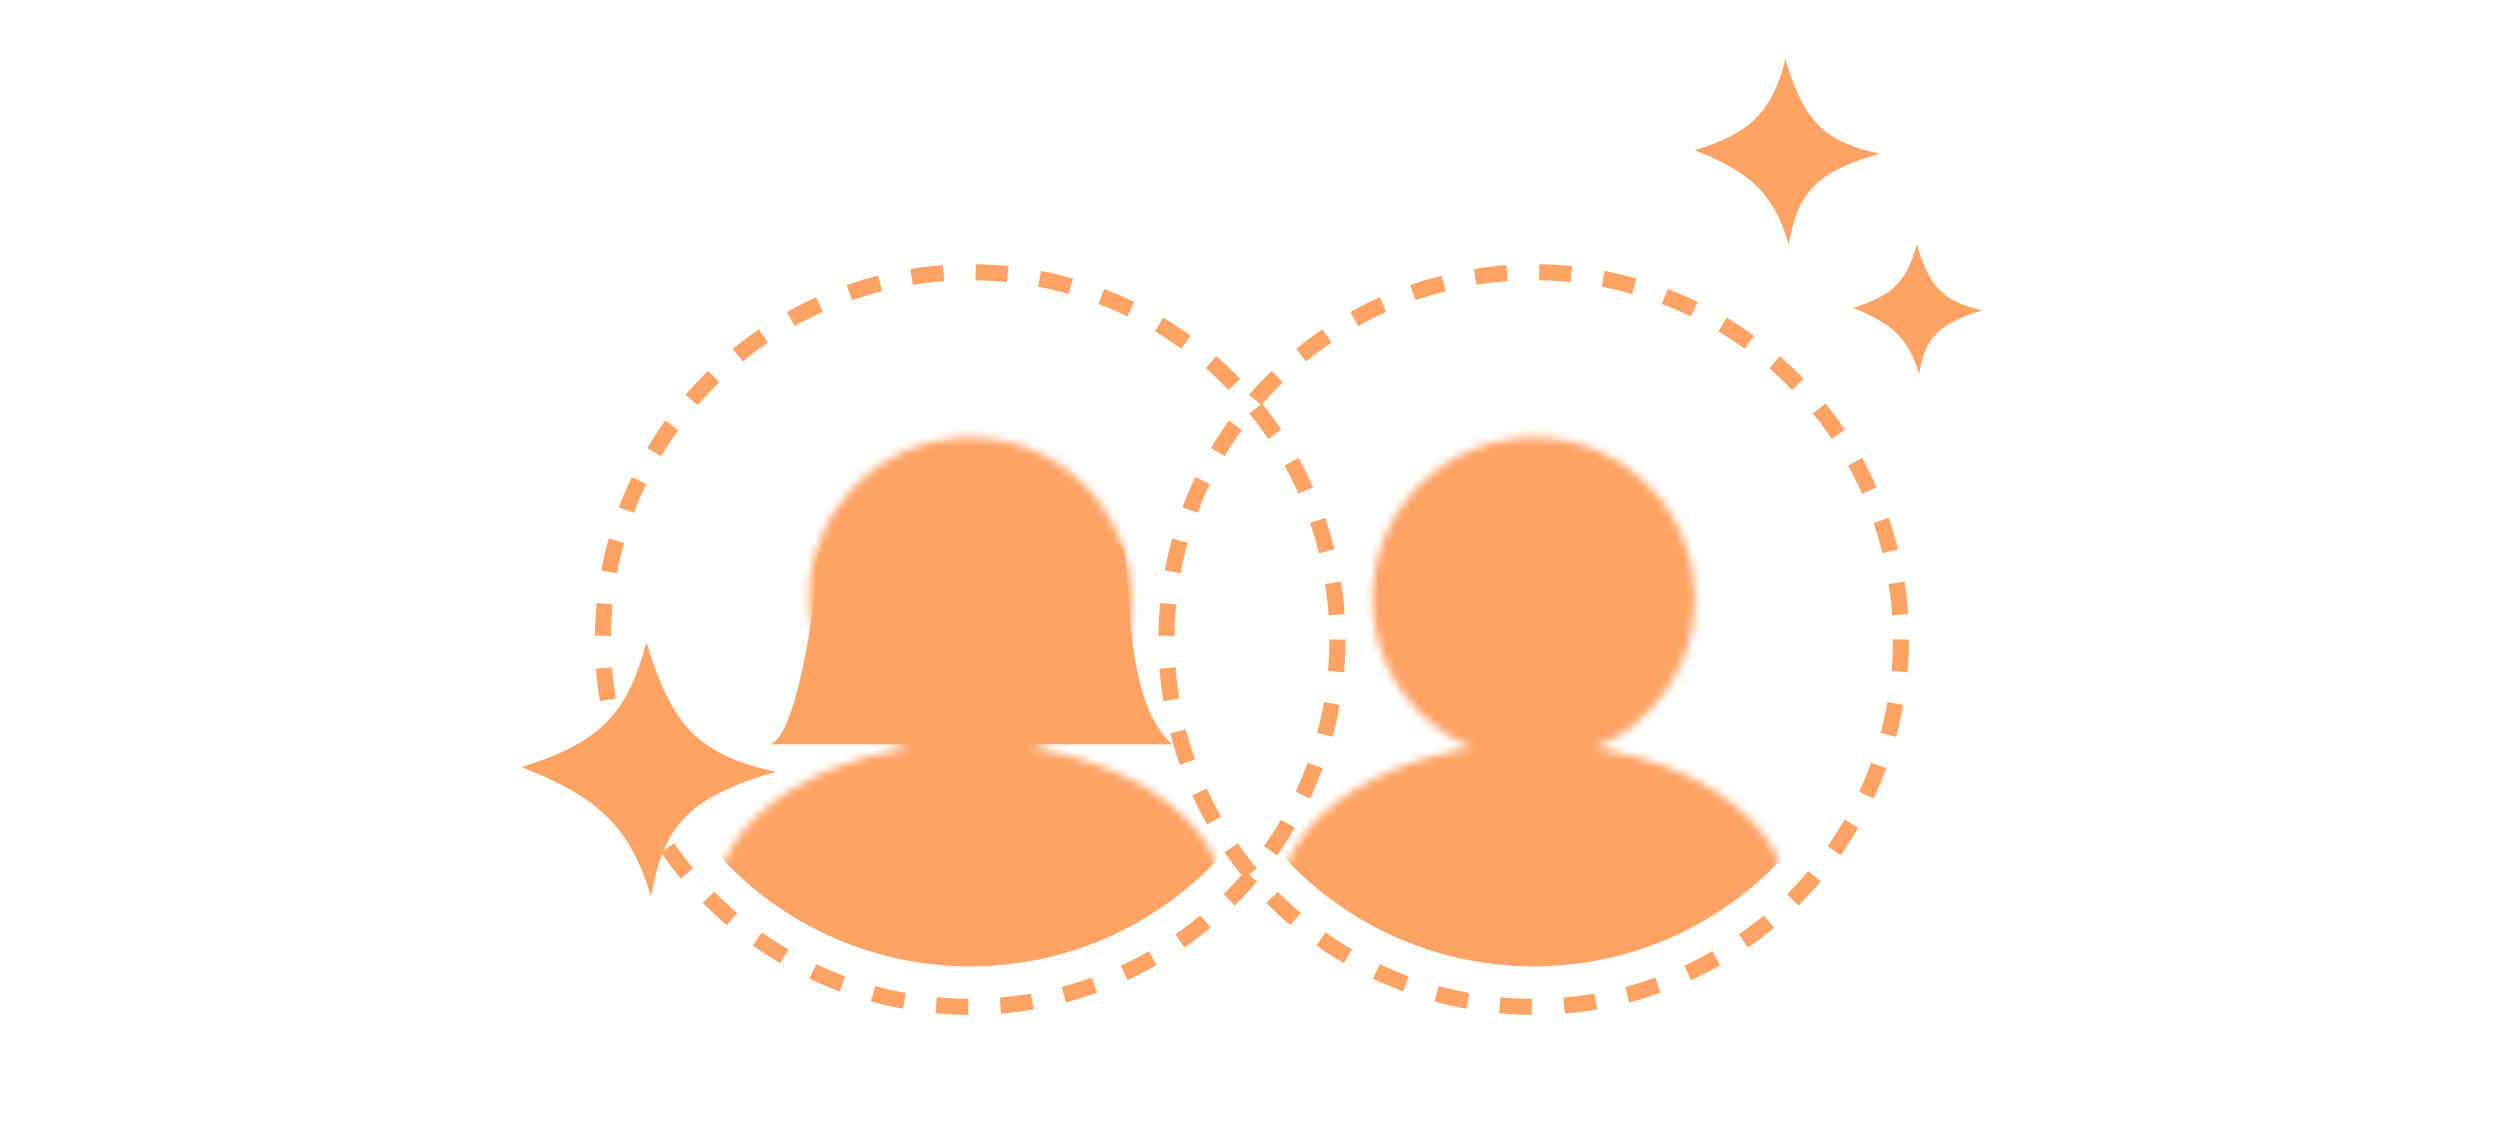 <?xml version="1.0" encoding="UTF-8"?>
<svg xmlns="http://www.w3.org/2000/svg" width="311" height="140" viewBox="0 0 311 140" fill="none">
  <circle cx="120.693" cy="79.557" r="45.693" stroke="#FFA364" stroke-width="2" stroke-dasharray="4 4"></circle>
  <mask id="mask0_4742_62619" style="mask-type:alpha" maskUnits="userSpaceOnUse" x="88" y="54" width="65" height="79">
    <circle cx="120.693" cy="74.474" r="20.056" fill="#D9D9D9"></circle>
    <ellipse cx="120.694" cy="112.509" rx="31.729" ry="20.056" fill="#D9D9D9"></ellipse>
  </mask>
  <g mask="url(#mask0_4742_62619)">
    <circle cx="120.696" cy="77.91" r="42.305" fill="#FFA364"></circle>
  </g>
  <circle cx="190.795" cy="79.557" r="45.693" stroke="#FFA364" stroke-width="2" stroke-dasharray="4 4"></circle>
  <mask id="mask1_4742_62619" style="mask-type:alpha" maskUnits="userSpaceOnUse" x="159" y="54" width="64" height="79">
    <circle cx="190.795" cy="74.474" r="20.056" fill="#D9D9D9"></circle>
    <ellipse cx="190.795" cy="112.509" rx="31.729" ry="20.056" fill="#D9D9D9"></ellipse>
  </mask>
  <g mask="url(#mask1_4742_62619)">
    <circle cx="190.797" cy="77.91" r="42.305" fill="#FFA364"></circle>
  </g>
  <path d="M210.836 18.699C217.947 16.451 220.364 13.94 222.113 7.422C224.306 14.544 226.441 17.558 233.807 19.115C225.654 21.484 223.635 24.179 222.529 30.393C220.597 23.921 217.551 21.35 210.836 18.699Z" fill="#FFA364"></path>
  <path d="M230.523 38.312C235.518 36.733 237.215 34.97 238.444 30.392C239.984 35.394 241.484 37.511 246.657 38.605C240.931 40.269 239.513 42.161 238.736 46.525C237.379 41.98 235.24 40.174 230.523 38.312Z" fill="#FFA364"></path>
  <path d="M64.891 95.43C74.686 92.333 78.015 88.874 80.425 79.895C83.445 89.706 86.386 93.857 96.532 96.003C85.302 99.266 82.522 102.978 80.998 111.537C78.336 102.622 74.14 99.081 64.891 95.43Z" fill="#FFA364"></path>
  <path d="M145.819 92.594H95.57C98.77 92.594 101.402 76.619 101.819 68.632C113.736 67.523 138.819 64.108 139.819 68.634C140.819 73.16 139.819 87.141 145.819 92.594Z" fill="#FFA364"></path>
</svg>
